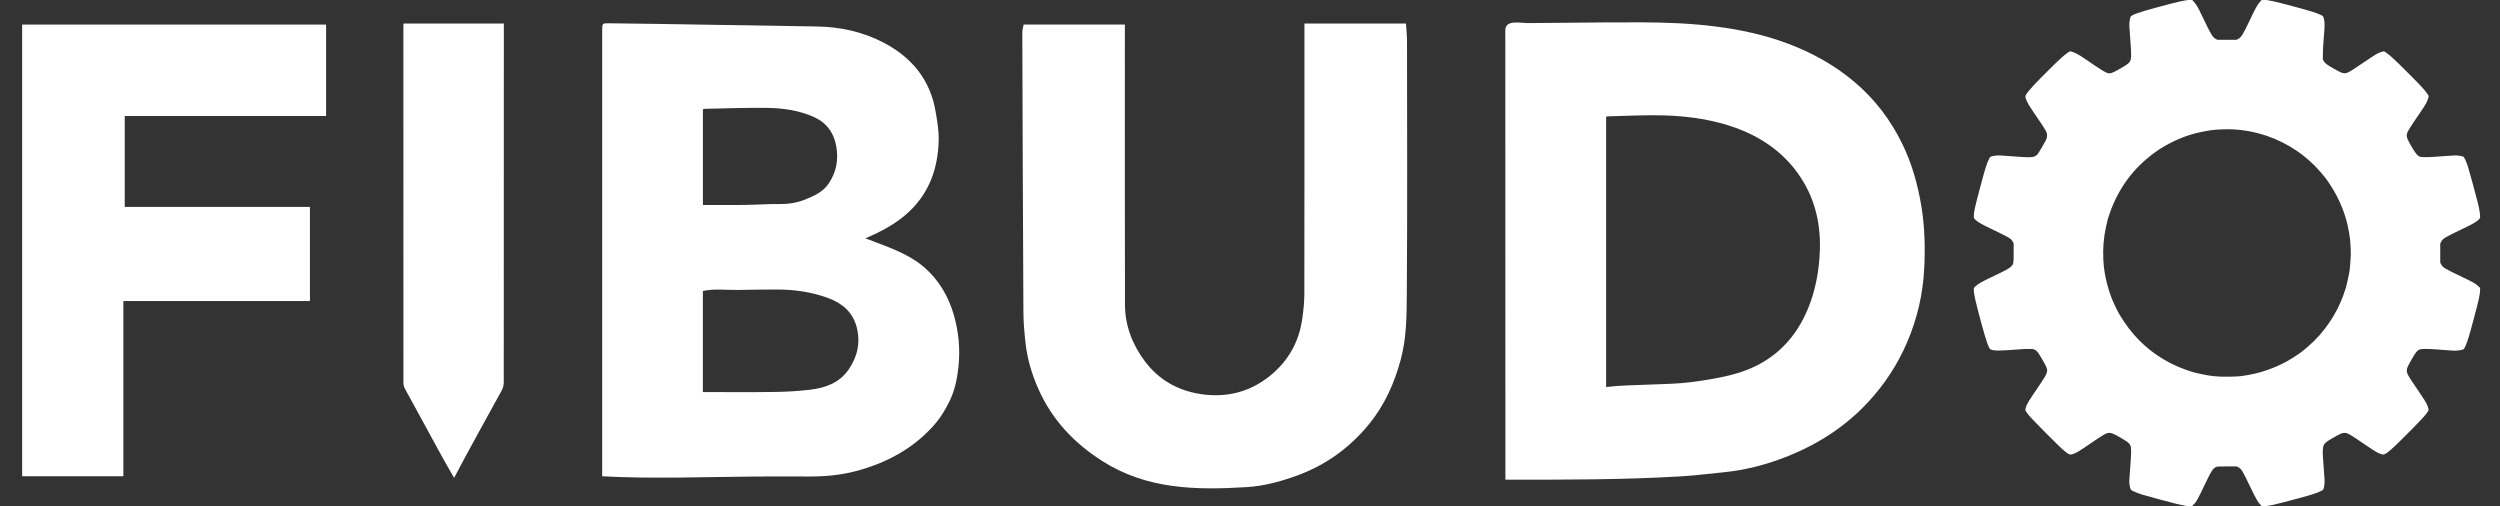 <?xml version="1.0" encoding="UTF-8"?>
<svg xmlns="http://www.w3.org/2000/svg" id="a" data-name="Layer 1" width="1259" height="255" viewBox="0 0 1259 255">
  <rect x="0" y="0" width="1259" height="255" fill="#333333" stroke="none"/>
  <defs>
    <style>
      .c {
        fill: #fff;
        stroke-width: 0px;
      }
    </style>
  </defs>
  <path id="b" data-name="path428" class="c" d="M1104.663,254.156c1.465-1.468,2.147-2.698,5.96-10.734,2.853-6.015,3.79-7.482,5.202-8.143.832-.389.948-.397,5.733-.397h4.884l.855.474c1.51.837,2.005,1.656,5.92,9.799,2.963,6.162,3.828,7.681,5.138,9.025l.8.821,1.538-.114c2.266-.167,4.814-.736,12.554-2.8,11.026-2.941,12.803-3.484,15.365-4.7,1.542-.731,1.589-.811,1.949-3.272.203-1.391.138-2.673-.631-12.424-.349-4.418-.241-6.524.391-7.686.583-1.07,1.401-1.683,4.982-3.732,3.331-1.906,4.187-2.271,5.319-2.271,1.634,0,2.434.449,9.98,5.602,5.214,3.561,6.712,4.468,8.208,4.973,1.497.505,1.823.455,3.201-.498,1.943-1.343,4.112-3.382,11.37-10.688,6.477-6.52,8.343-8.566,9.302-10.202.414-.706.416-.735.168-1.714-.381-1.498-1.218-3.076-3.134-5.906-5.872-8.672-6.751-10.029-7.219-11.141-.877-2.087-.654-2.89,2.122-7.632,1.911-3.264,2.477-4.024,3.398-4.564,1.131-.663,3.461-.698,10.548-.159,3.141.239,6.202.467,6.803.506,1.406.093,3.658-.139,4.691-.482.789-.262.827-.306,1.483-1.732,1.106-2.402,1.745-4.479,4.218-13.725,2.644-9.884,3.211-12.471,3.213-14.637v-1.032l-1.012-.937c-1.373-1.271-2.504-1.914-7.979-4.531-8.863-4.237-9.785-4.79-10.614-6.364l-.466-.886v-9.574l.483-.953c.815-1.608,1.779-2.186,10.923-6.549,4.867-2.323,6.42-3.209,7.721-4.411.926-.855.945-.891.944-1.786-.002-1.344-.411-3.837-1.08-6.567-1.07-4.369-4.452-16.747-5.131-18.778-.822-2.459-1.77-4.488-2.206-4.722-.557-.298-2.802-.661-4.088-.661-.673,0-3.633.195-6.578.434-6.152.498-10.036.592-11.117.268-1.112-.333-2.161-1.498-3.731-4.145-2.322-3.916-3.017-5.397-3.018-6.436-.003-1.651.541-2.579,7.396-12.629,2.188-3.207,3.007-4.725,3.428-6.35l.274-1.059-.76-1.144c-1.29-1.941-3.093-3.884-10.072-10.858-6.46-6.455-8.824-8.633-10.788-9.937l-.904-.6-1.083.293c-1.7.46-2.829,1.071-6.236,3.378-8.363,5.66-9.797,6.584-10.903,7.027-1.942.778-2.756.556-7.103-1.936-3.407-1.953-4.3-2.614-4.924-3.643l-.571-.942.016-2.862c.008-1.574.177-4.789.374-7.145.549-6.559.598-8.106.311-9.658-.395-2.134-.444-2.207-1.91-2.875-2.169-.989-4.901-1.856-11.306-3.588-11.999-3.246-14.748-3.867-17.126-3.867h-1.136l-.744.798c-1.448,1.553-2.243,2.997-5.895,10.708-2.793,5.896-3.701,7.307-5.222,8.109l-.867.457h-9.574l-.862-.455c-1.586-.836-2.489-2.35-6.693-11.219-2.093-4.416-3.094-6.164-4.24-7.401l-.923-.997-1.116.001c-2.29.001-5.504.729-17.409,3.942-8.512,2.297-12.164,3.635-12.539,4.594-.097.248-.288,1.055-.424,1.794-.288,1.558-.25,2.587.388,10.582.286,3.58.4,6.01.343,7.277-.141,3.113-.541,3.559-5.97,6.658-2.789,1.592-4.021,2.109-5.014,2.101-1.408-.01-3.491-1.257-12.644-7.568-2.618-1.805-4.927-3.024-6.339-3.346l-.88-.2-1.052.712c-1.89,1.28-3.811,3.011-8.835,7.964-7.662,7.553-11.414,11.644-12.328,13.444-.562,1.107.485,3.495,3.45,7.863,1.141,1.68,2.95,4.343,4.022,5.917,1.071,1.574,2.237,3.426,2.591,4.115.566,1.103.643,1.395.643,2.437,0,1.029-.082,1.348-.623,2.436-.808,1.623-3.231,5.757-3.897,6.649-1.354,1.811-2.744,2.092-8.334,1.681-11.848-.871-11.528-.855-13.056-.653-2.525.334-2.651.399-3.293,1.687-1.214,2.436-1.796,4.301-4.469,14.311-2.706,10.132-3.196,12.377-3.196,14.636,0,.785.054.891.837,1.654,1.27,1.237,2.847,2.137,8.509,4.855,8.739,4.195,9.394,4.587,10.249,6.129l.477.861v4.787c0,5.555-.027,5.692-1.364,6.997-.976.953-2.908,1.987-10.142,5.429-4.618,2.197-6.22,3.115-7.576,4.342-.959.867-.99.923-.99,1.742,0,2.289.738,5.58,3.776,16.846,2.504,9.283,3.817,12.958,4.766,13.336,1.756.7,4.223.721,11.95.1,3.728-.3,6.317-.427,7.671-.378,1.968.072,2.076.095,2.907.629.522.335,1.116.927,1.501,1.496.937,1.384,2.987,4.942,3.733,6.476,1.241,2.554.929,3.523-2.986,9.288-6.279,9.244-6.647,9.854-7.178,11.887-.308,1.179-.296,1.207,1.419,3.45,1.457,1.906,16.047,16.568,18.043,18.134,2.57,2.016,2.822,2.099,4.541,1.508,1.542-.531,2.858-1.323,7.806-4.7,8.03-5.481,8.742-5.881,10.465-5.881,1.029,0,2.555.679,5.792,2.579,2.986,1.752,3.8,2.36,4.39,3.28.499.778.546.974.629,2.655.059,1.196-.057,3.734-.343,7.443-.681,8.86-.679,8.8-.373,10.582.151.878.411,1.785.579,2.016.385.531,3.263,1.782,5.987,2.604,2.546.768,13.579,3.741,17.133,4.616,2.9.715,5.352,1.135,6.769,1.162.846.016.929-.022,1.686-.781l-0-0ZM1115.105,189.454c-2.822-.289-5.212-.721-9.49-1.715-.831-.193-3.099-.917-5.039-1.607-10.112-3.6-19.089-9.705-25.999-17.681-3.378-3.9-6.947-9.184-8.731-12.929-2.265-4.754-2.637-5.672-3.816-9.399-1.648-5.211-2.55-10.121-2.793-15.213-.28-5.851.16-11.288,1.351-16.713.416-1.894.863-3.784.993-4.199,3.783-12.094,10.172-21.991,19.224-29.781,4.554-3.919,8.606-6.555,13.997-9.106,6.021-2.849,11.031-4.336,18.624-5.529.878-.138,3.287-.332,5.353-.431,7.725-.37,15.653.791,23.117,3.386,10.214,3.551,19.458,9.75,26.331,17.656,2.81,3.232,3.463,4.097,5.661,7.494,4.325,6.684,7.502,14.585,8.82,21.937.789,4.398.903,5.377,1.085,9.322.136,2.926.111,4.024-.164,7.307-.38,4.544-.317,4.115-1.257,8.482-.836,3.884-.832,3.87-2.25,7.895-3.372,9.571-9.837,19.025-17.562,25.68-3.39,2.921-3.814,3.239-7.648,5.73-6.212,4.037-14.475,7.313-21.797,8.641-4.699.852-5.534.933-10.453,1.016-3.574.06-5.064.011-7.559-.243h-0Z"></path>
  <path class="c" d="M303.258,239.865c0-74.829-0-149.659 0-224.488,0-3.653.002-3.688,3.681-3.65,34.703.361,69.396,1.141,104.096,1.596,11.989.157,23.428,2.632,34.069,8.214,14.151,7.423,23.378,18.691,26.083,34.713.806,4.776,1.649,9.652,1.531,14.458-.335,13.574-4.444,25.824-14.475,35.492-6.531,6.295-14.466,10.423-22.45,13.814,10.199,4.011,20.975,7.216,29.466,14.442,7.391,6.29,12.387,14.763,15.063,24.043,2.516,8.726,3.33,17.629,2.306,26.759-.666,5.936-1.911,11.658-4.53,16.941-1.975,3.984-4.304,7.947-7.201,11.291-10.624,12.265-24.313,19.635-39.848,23.758-7.828,2.077-15.833,2.755-23.916,2.721-9.239-.039-18.479-.065-27.717.015-25.312.22-50.851,1.201-76.157-.121ZM353.964,197.439c12.269,0,24.241.113,36.209-.049,5.848-.079,11.718-.42,17.525-1.093,7.79-.903,14.971-3.348,19.703-10.245,4.494-6.55,6.05-13.717,3.977-21.464-2.001-7.476-7.342-11.913-14.267-14.472-8.335-3.08-17.075-4.325-25.928-4.315-6.465.007-12.93.1-19.395.212-5.651.098-12.325-.735-17.825.527v50.899ZM353.979,103.233c7.174,0,14.039.069,20.902-.021,5.882-.077,11.765-.535,17.642-.453,4.505.063,8.811-.611,12.928-2.273,4.567-1.844,9.093-3.817,11.982-8.21,3.652-5.551,4.84-11.459,3.797-18.088-1.148-7.301-5.026-12.466-11.513-15.338-7.214-3.194-15.065-4.37-22.893-4.51-10.625-.19-21.261.271-31.892.467-.326.006-.65.165-.953.247v48.179Z"></path>
  <path class="c" d="M758.123,241.576c0-75.435.013-150.869-.051-226.304-.005-5.558,7.69-3.617,11.424-3.643,6.242-.044,12.485-.103,18.727-.16,12.909-.119,25.82-.271,38.729-.222,24.6.093,50.111,1.972,73.336,10.681,12.2,4.574,23.432,10.776,33.456,19.203,10.4,8.743,18.405,19.299,24.302,31.428,4.815,9.904,7.76,20.418,9.554,31.32,1.735,10.541,1.973,21.141,1.414,31.7-.667,12.593-3.492,24.836-8.468,36.519-4.777,11.217-11.29,21.215-19.588,30.209-11.729,12.714-25.858,21.671-41.809,27.894-9.914,3.868-20.193,6.511-30.816,7.606-7.386.762-14.767,1.662-22.174,2.102-29.267,1.737-58.726,1.667-88.037,1.667ZM808.84,194.892c7.46-.876,14.918-.9,22.418-1.237,6.66-.299,13.367-.31,19.961-1.165,7.727-1.002,15.518-2.201,22.989-4.338,15.456-4.421,27.129-13.905,34.349-28.419,4.632-9.311,6.921-19.389,7.717-29.65,1.043-13.432-.927-26.394-7.954-38.307-14.685-24.894-42.797-32.839-70.067-33.665-9.549-.289-19.124.282-28.688.484-.238.005-.472.179-.724.282v136.015Z"></path>
  <path class="c" d="M656.922,11.847h51.127c.188,3.1.524,6.092.526,9.084.034,42.336.217,84.674-.108,127.009-.085,11.006-.099,22.119-3.01,32.984-3.251,12.133-8.236,23.278-16.284,33.01-9.733,11.77-21.64,20.341-36.045,25.579-8.23,2.993-16.579,5.262-25.311,5.8-25.671,1.58-50.353,1.137-72.785-13.178-14.172-9.043-25.207-20.748-32.056-36.148-3.285-7.388-5.627-15.135-6.517-23.211-.563-5.107-1.039-10.253-1.067-15.384-.255-46.965-.409-93.931-.554-140.897-.004-1.366.418-2.734.646-4.127h51.003c0,47.003-.074,94.006.053,141.009.029,10.6,3.694,20.143,10.074,28.626,6.986,9.289,16.459,14.617,27.726,16.401,12.83,2.031,24.691-.725,35.022-8.97,9.317-7.437,14.782-17.1,16.456-28.855.598-4.198,1.049-8.459,1.057-12.691.077-45.346.046-90.692.046-136.037Z"></path>
  <path class="c" d="M11.152,12.374h153.075v46.047H62.82v45.781h93.263v47.396H62.123v88.234H11.152V12.374Z"></path>
  <path class="c" d="M203.234,11.848h50.5c0,60.247.007,120.494-.042,180.742-.001,1.341-.372,2.824-1.012,4-7.987,14.689-16.247,29.235-23.985,44.057-2.116-3.703-4.147-7.142-6.069-10.64-6.264-11.399-12.504-22.811-18.699-34.247-.482-.889-.761-2.009-.762-3.021-.033-59.924-.027-119.847-.022-179.771 0-.268.042-.536.09-1.12Z"></path>
</svg>

